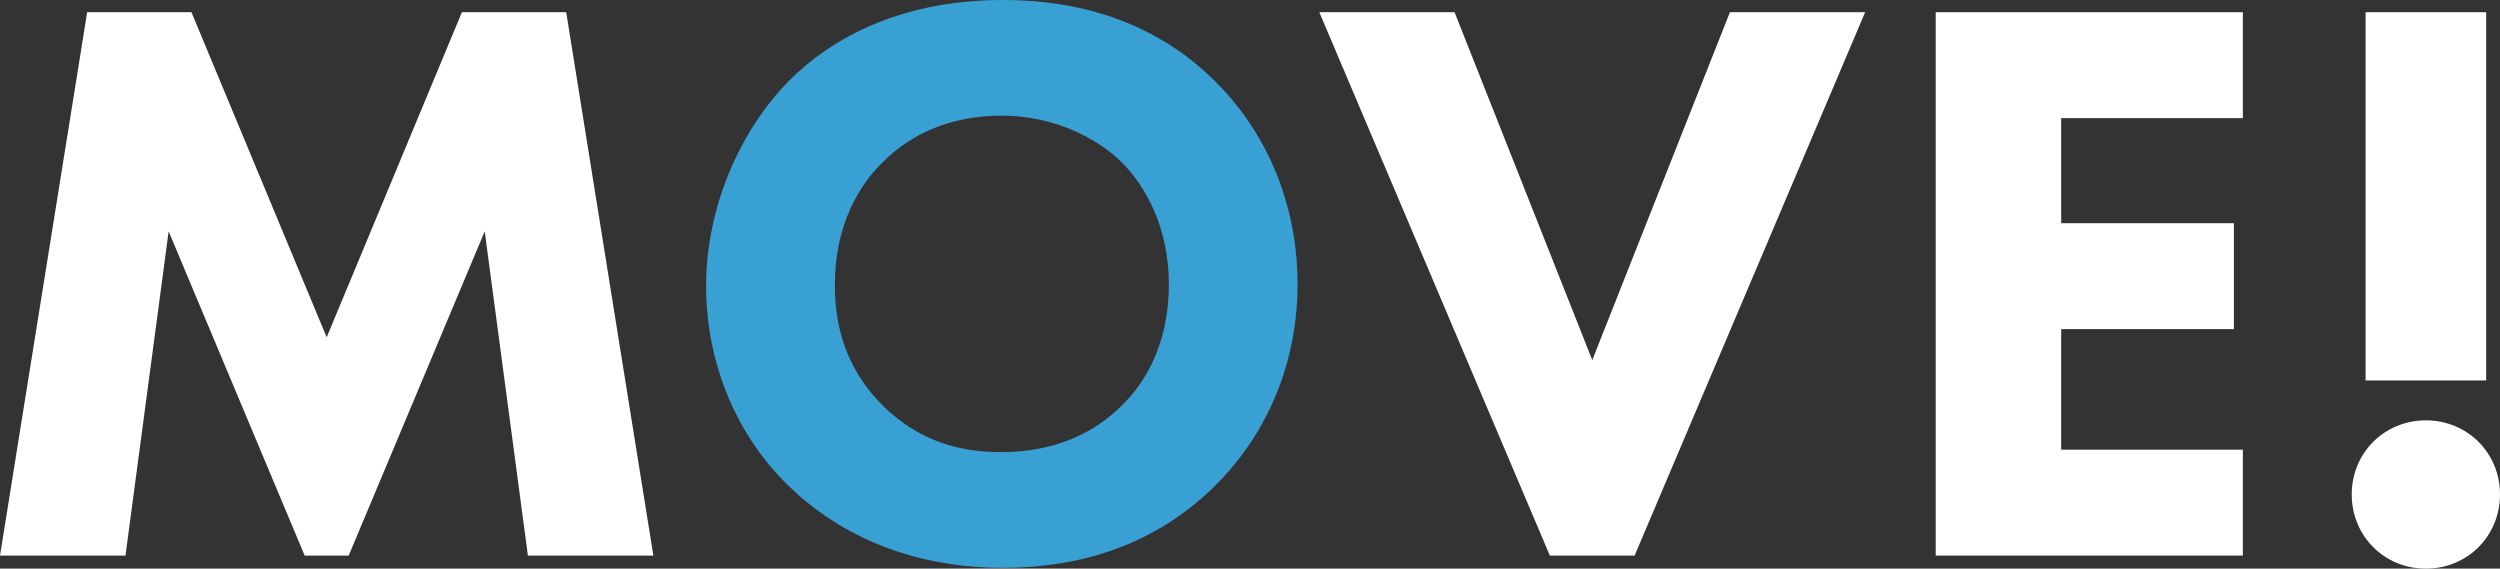 <?xml version="1.0" encoding="UTF-8"?><svg id="_レイヤー_2" xmlns="http://www.w3.org/2000/svg" width="637.85" height="145.08" viewBox="0 0 637.85 145.08"><rect x="0" y="0" width="637.85" height="145.08" fill="#333333" stroke="none"/><defs><style>.cls-1{fill:#39a0d4;}.cls-2{fill:#fff;}</style></defs><g id="moji"><path class="cls-2" d="M0,141.76L22.24,3.12h26.61l34.5,82.93L117.85,3.12h26.61l22.24,138.64h-32.01l-11.02-82.73-34.71,82.73h-11.22L43.03,59.03l-11.02,82.73H0Z"/><path class="cls-1" d="M309.44,20.16c13.1,12.68,21.62,30.97,21.62,52.38,0,18.5-6.65,37.41-21.62,51.96-12.89,12.47-30.35,20.37-53.63,20.37-25.98,0-43.65-10.39-54.04-20.37-13.3-12.47-21.62-31.18-21.62-51.55s8.94-40.12,21.41-52.59C210.92,11.02,228.17,0,255.81,0c21.62,0,39.7,6.65,53.63,20.16ZM225.26,41.36c-6.03,5.82-12.26,16-12.26,31.39,0,12.68,4.16,22.86,12.68,31.18,8.94,8.52,18.92,11.43,29.72,11.43,14.13,0,24.11-5.2,30.76-11.85,5.4-5.2,12.06-14.97,12.06-30.97,0-14.34-5.82-24.94-12.06-31.18-6.86-6.65-17.88-11.85-30.56-11.85s-22.86,4.36-30.35,11.85Z"/><path class="cls-2" d="M371.12,3.12l35.13,88.75L441.37,3.12h34.5l-58.82,138.64h-21.62L336.61,3.12h34.5Z"/><path class="cls-2" d="M572.24,30.14h-46.35v26.81h44.07v27.02h-44.07v30.76h46.35v27.02h-78.36V3.12h78.36v27.02Z"/><path class="cls-2" d="M618.94,107.25c10.6,0,18.91,8.31,18.91,18.91s-8.31,18.92-18.91,18.92-18.92-8.31-18.92-18.92,8.31-18.91,18.92-18.91ZM603.56,97.07V3.12h30.76v93.95h-30.76Z"/></g></svg>